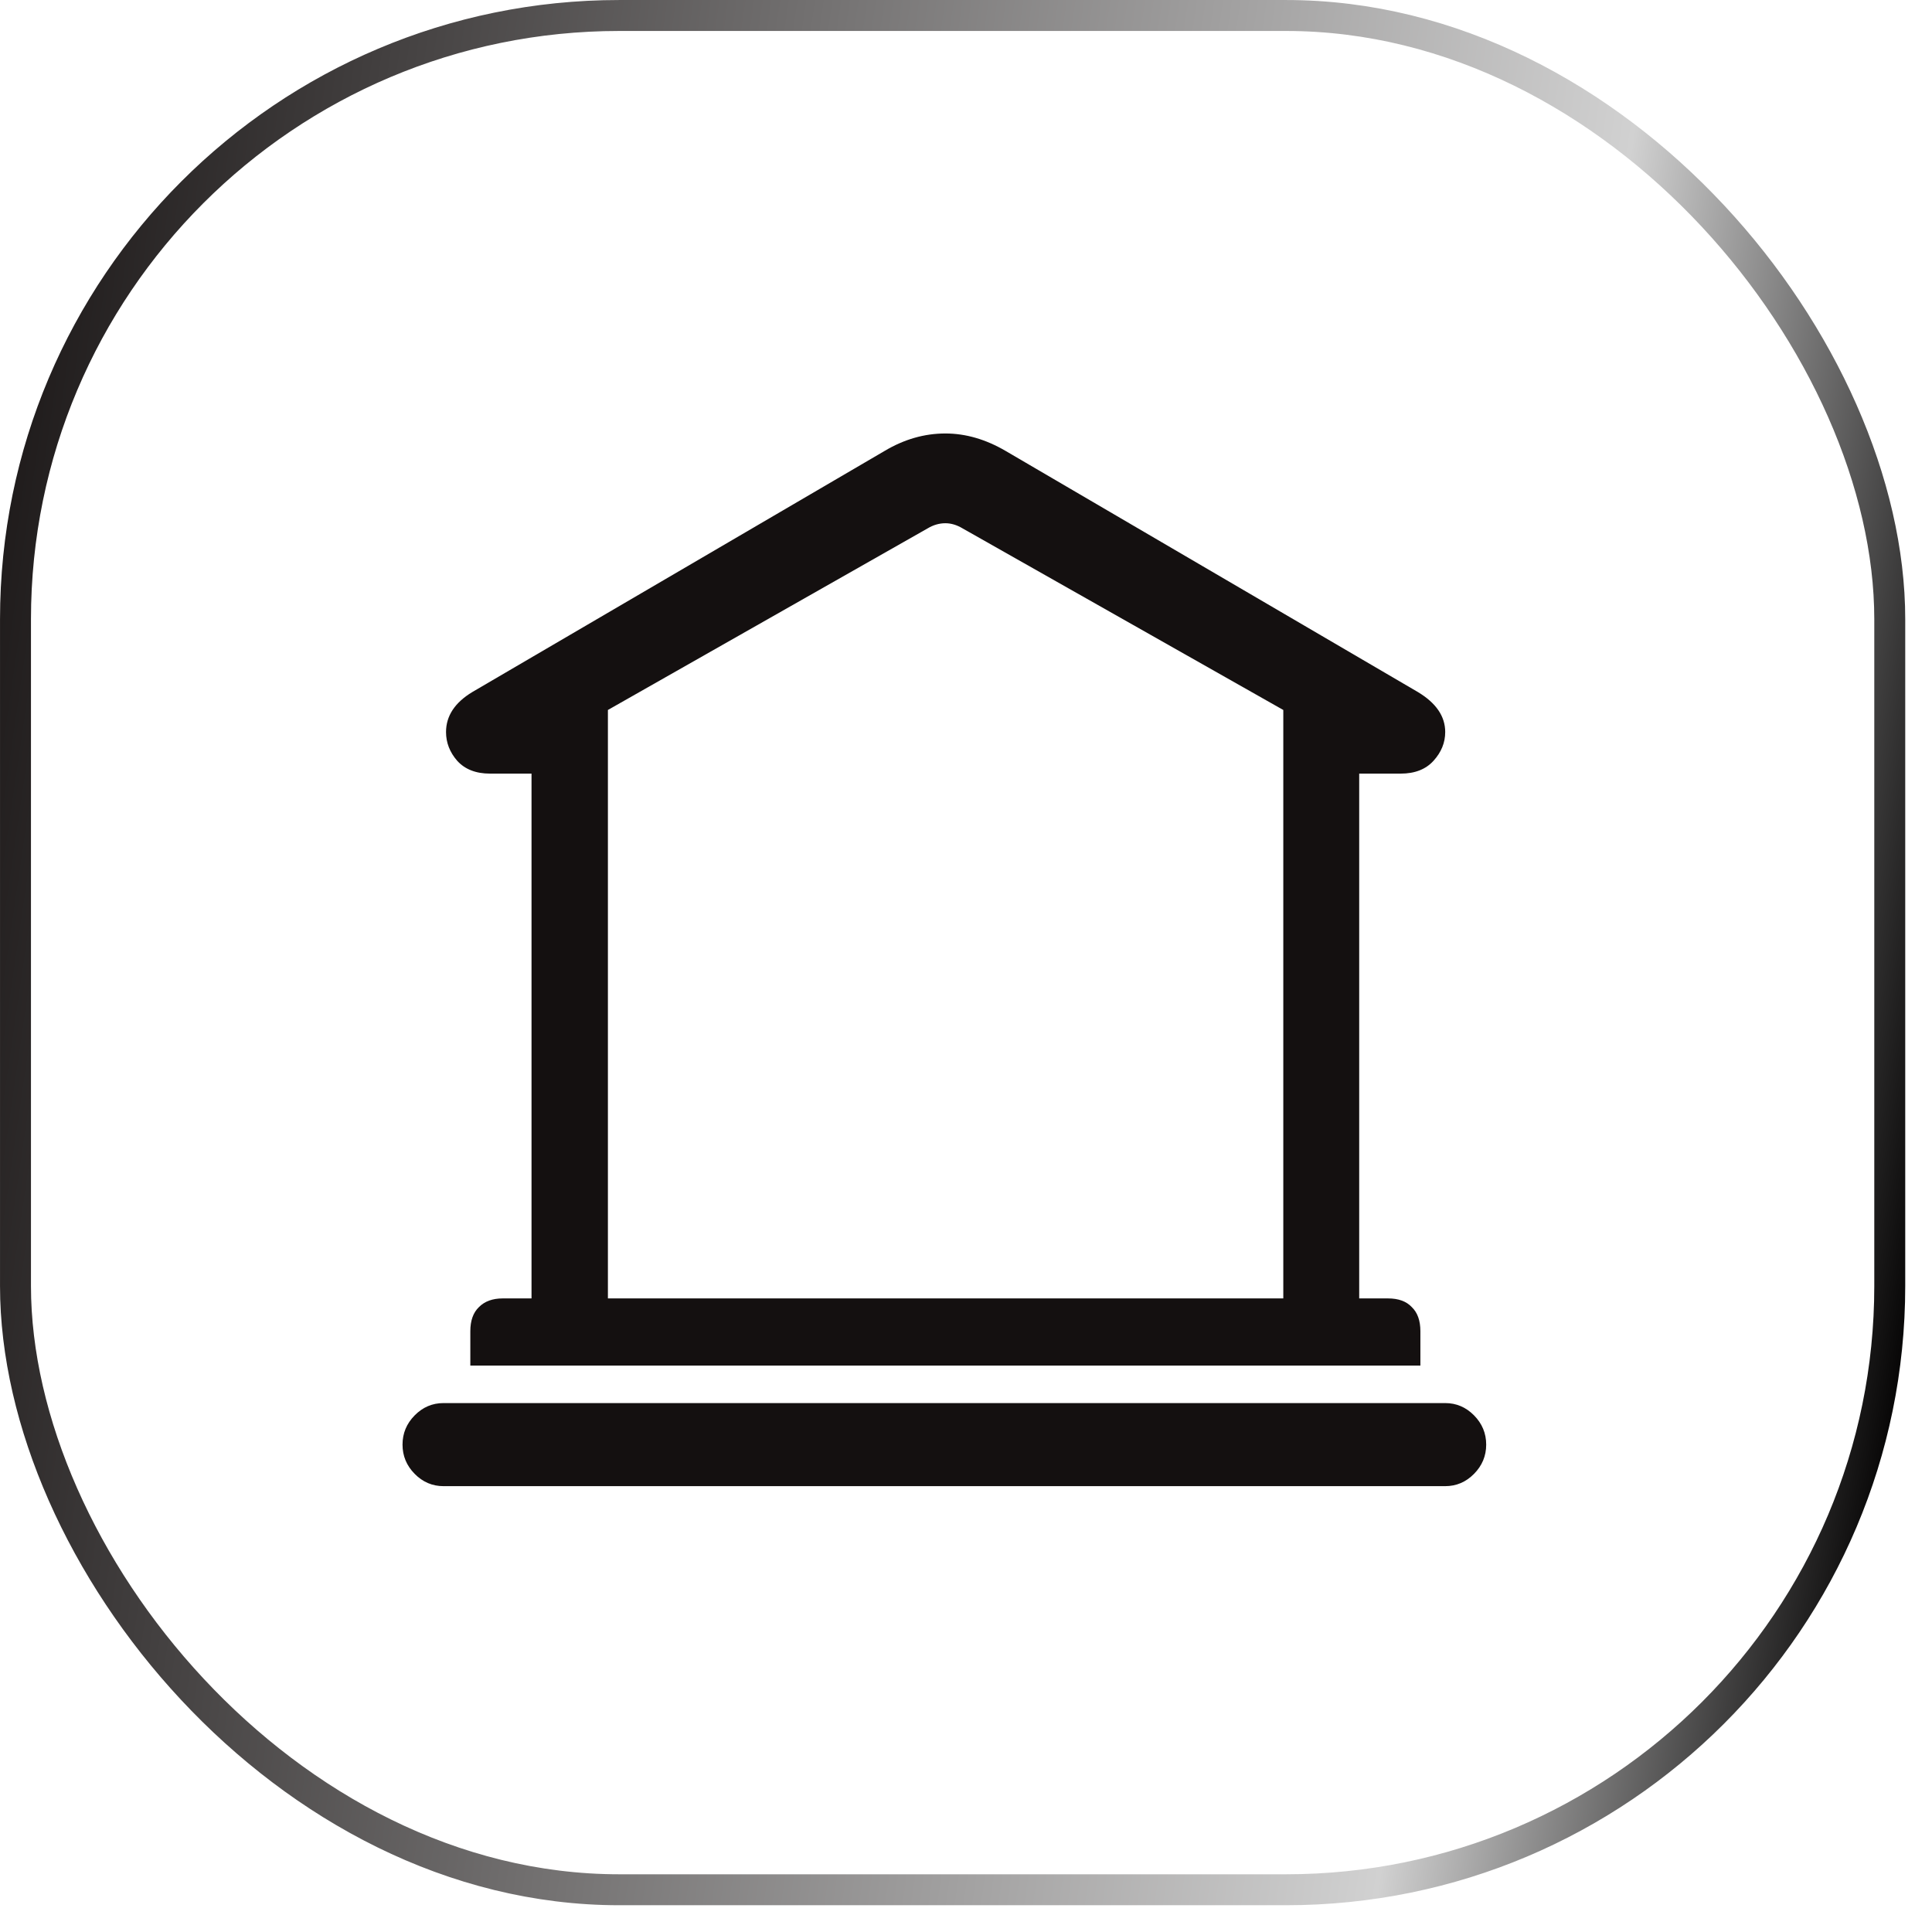 <?xml version="1.0" encoding="UTF-8"?> <svg xmlns="http://www.w3.org/2000/svg" width="52" height="52" viewBox="0 0 52 52" fill="none"><rect x="0.417" y="0.417" width="50.446" height="50.446" rx="16.25" stroke="url(#paint0_linear_473_1610)" stroke-width="0.833"></rect><path d="M12.659 36.755V35.83C12.659 35.545 12.736 35.329 12.89 35.181C13.044 35.025 13.258 34.947 13.53 34.947H14.306V20.822H13.19C12.808 20.822 12.513 20.706 12.305 20.476C12.105 20.246 12.005 19.988 12.005 19.703C12.005 19.27 12.241 18.911 12.713 18.626L23.811 12.136C24.337 11.823 24.882 11.667 25.445 11.667C25.989 11.667 26.529 11.823 27.065 12.136L38.162 18.626C38.653 18.921 38.898 19.28 38.898 19.703C38.898 19.988 38.793 20.246 38.584 20.476C38.376 20.706 38.081 20.822 37.7 20.822H36.583V34.947H37.359C37.64 34.947 37.854 35.025 37.999 35.181C38.153 35.329 38.23 35.545 38.23 35.83V36.755H12.659ZM16.362 34.947H34.54V19.109L25.907 14.221C25.753 14.129 25.599 14.083 25.445 14.083C25.281 14.083 25.122 14.129 24.968 14.221L16.362 19.109V34.947ZM11.937 40C11.637 40 11.379 39.89 11.161 39.669C10.943 39.448 10.834 39.186 10.834 38.882C10.834 38.578 10.943 38.316 11.161 38.095C11.379 37.874 11.637 37.764 11.937 37.764H38.898C39.197 37.764 39.456 37.874 39.674 38.095C39.892 38.316 40.001 38.578 40.001 38.882C40.001 39.186 39.892 39.448 39.674 39.669C39.456 39.89 39.197 40 38.898 40H11.937Z" fill="#141010"></path><defs><linearGradient id="paint0_linear_473_1610" x1="1.088" y1="-11.708" x2="56.93" y2="-3.579" gradientUnits="userSpaceOnUse"><stop stop-color="#141010"></stop><stop offset="0.791" stop-color="#D1D1D1"></stop><stop offset="1" stop-color="#090808"></stop></linearGradient></defs></svg> 